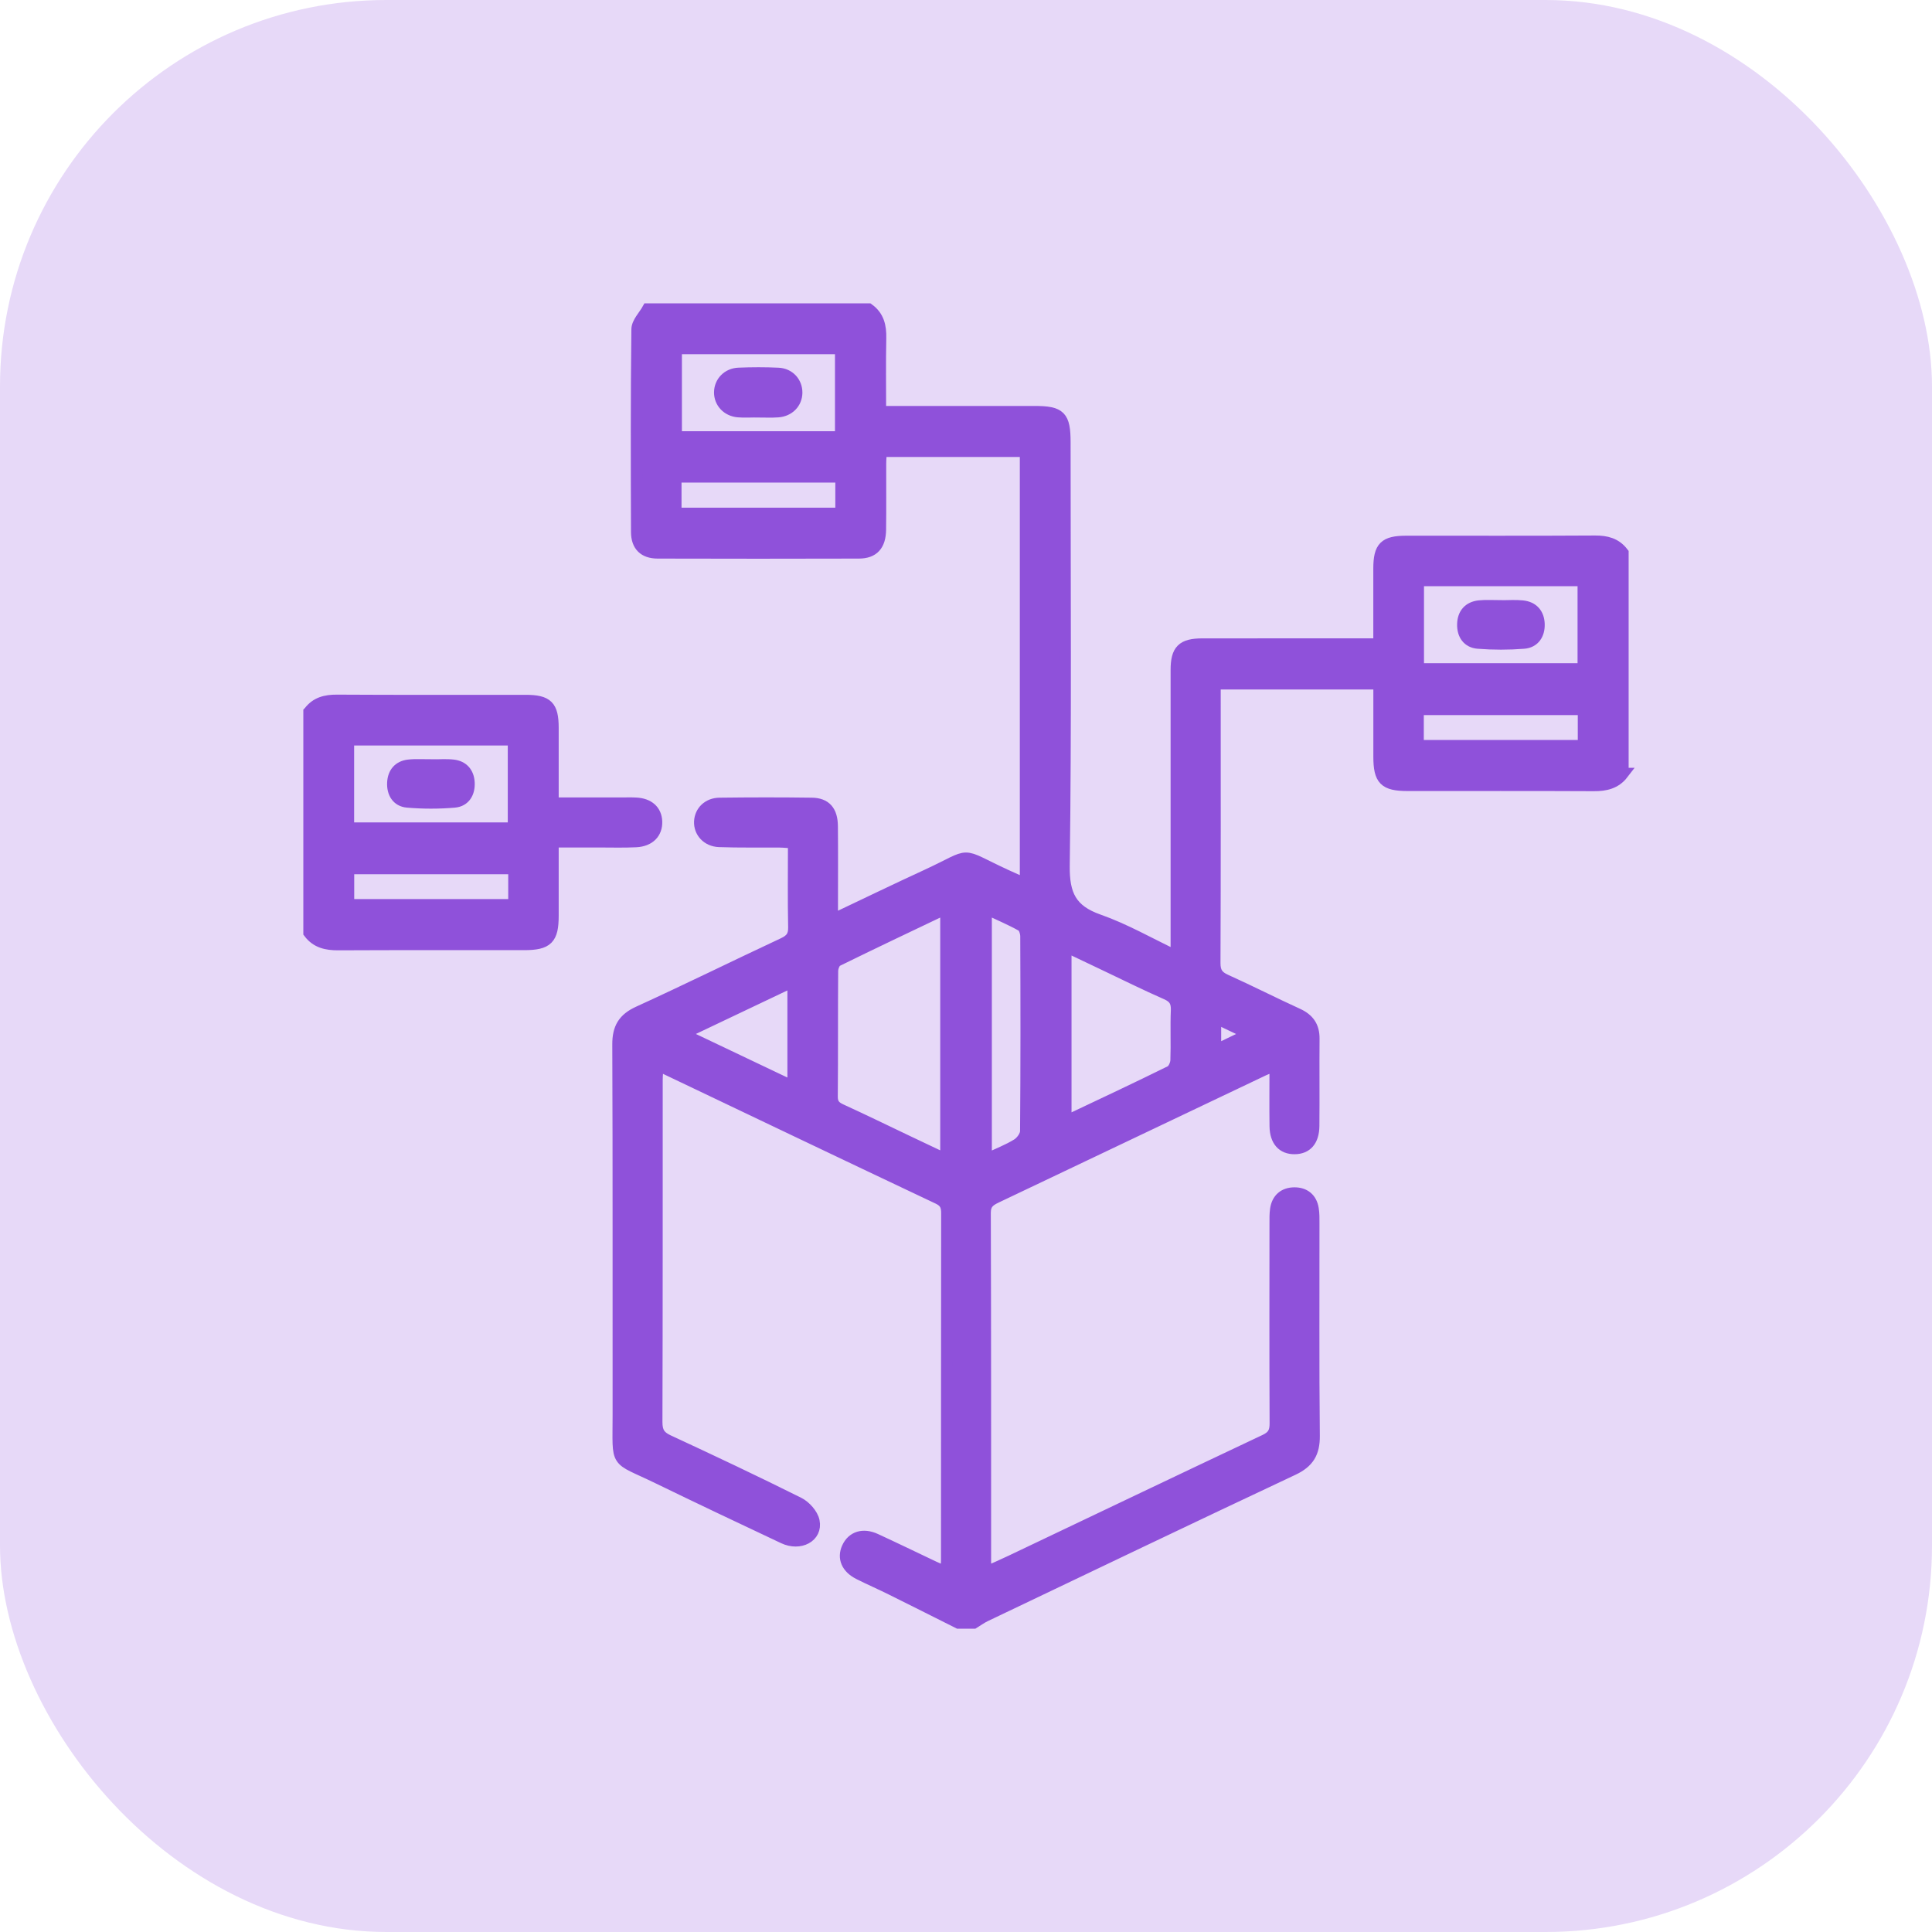 <svg width="50" height="50" viewBox="0 0 50 50" fill="none" xmlns="http://www.w3.org/2000/svg">
<g clip-path="url(#clip0_1751_704)">
<rect width="50" height="50" rx="10" fill="#E7D9F8"/>
<path d="M42 20.02C41.809 20.269 41.551 20.328 41.246 20.326C39.641 20.318 38.037 20.323 36.433 20.322C35.83 20.322 35.692 20.18 35.692 19.577C35.692 18.959 35.692 18.341 35.692 17.694H31.442C31.442 17.802 31.442 17.909 31.442 18.016C31.442 20.318 31.446 22.619 31.436 24.921C31.435 25.157 31.511 25.27 31.721 25.365C32.345 25.646 32.955 25.958 33.578 26.242C33.867 26.373 34.003 26.568 34 26.883C33.994 27.636 34.003 28.388 33.996 29.14C33.992 29.521 33.813 29.72 33.504 29.721C33.195 29.724 33.011 29.523 33.005 29.148C32.998 28.64 33.004 28.133 33.004 27.577C32.875 27.626 32.786 27.653 32.703 27.692C30.399 28.788 28.095 29.887 25.79 30.982C25.61 31.068 25.492 31.146 25.492 31.388C25.502 34.398 25.499 37.408 25.5 40.418C25.5 40.493 25.508 40.568 25.515 40.692C25.75 40.586 25.957 40.497 26.16 40.4C28.355 39.355 30.548 38.307 32.745 37.269C32.948 37.172 33.008 37.053 33.007 36.838C32.999 35.112 33.003 33.385 33.004 31.659C33.004 31.538 33.001 31.415 33.019 31.295C33.059 31.026 33.235 30.88 33.496 30.878C33.757 30.876 33.937 31.016 33.98 31.286C34 31.406 33.998 31.529 33.998 31.65C34 33.487 33.988 35.324 34.007 37.16C34.011 37.596 33.863 37.843 33.464 38.031C30.804 39.281 28.154 40.552 25.502 41.818C25.397 41.868 25.301 41.939 25.201 42H24.803C24.224 41.71 23.647 41.418 23.067 41.131C22.79 40.993 22.506 40.87 22.23 40.731C21.92 40.575 21.813 40.321 21.933 40.056C22.06 39.778 22.335 39.687 22.66 39.837C23.162 40.068 23.658 40.31 24.157 40.546C24.254 40.592 24.354 40.633 24.483 40.689C24.492 40.556 24.503 40.459 24.503 40.362C24.504 37.375 24.503 34.387 24.507 31.4C24.507 31.216 24.467 31.103 24.281 31.015C21.904 29.891 19.532 28.756 17.159 27.625C17.13 27.612 17.097 27.608 17.023 27.589C17.015 27.716 17.001 27.829 17.001 27.942C17 30.896 17.003 33.851 16.994 36.804C16.994 37.05 17.065 37.176 17.29 37.281C18.423 37.806 19.552 38.34 20.669 38.897C20.84 38.983 21.025 39.189 21.062 39.368C21.144 39.767 20.702 40.002 20.278 39.801C19.189 39.288 18.101 38.773 17.017 38.246C15.886 37.696 16.005 37.956 16.004 36.624C16.001 33.426 16.009 30.228 15.996 27.031C15.994 26.608 16.136 26.366 16.528 26.188C17.784 25.615 19.022 25.002 20.273 24.418C20.473 24.324 20.552 24.22 20.547 23.996C20.532 23.279 20.542 22.561 20.542 21.808C20.402 21.799 20.286 21.786 20.17 21.785C19.65 21.781 19.129 21.792 18.61 21.773C18.302 21.761 18.099 21.528 18.112 21.261C18.125 21.001 18.326 20.798 18.62 20.794C19.416 20.784 20.213 20.783 21.01 20.794C21.366 20.799 21.531 20.992 21.535 21.38C21.542 22.066 21.537 22.752 21.537 23.438C21.537 23.544 21.537 23.649 21.537 23.807C22.383 23.406 23.176 23.021 23.976 22.653C25.232 22.073 24.756 22.061 26.039 22.653C26.198 22.726 26.356 22.795 26.543 22.88V11.676H22.801C22.796 11.785 22.785 11.901 22.785 12.017C22.783 12.581 22.79 13.146 22.782 13.71C22.776 14.11 22.6 14.305 22.23 14.306C20.492 14.311 18.755 14.311 17.018 14.306C16.669 14.305 16.482 14.123 16.48 13.77C16.474 12.022 16.469 10.274 16.49 8.525C16.491 8.349 16.669 8.175 16.766 8C18.67 8 20.573 8 22.477 8C22.736 8.187 22.794 8.447 22.787 8.752C22.774 9.377 22.783 10.004 22.783 10.656C22.948 10.656 23.067 10.656 23.187 10.656C24.381 10.656 25.576 10.656 26.771 10.656C27.441 10.656 27.557 10.772 27.557 11.451C27.557 15.101 27.584 18.753 27.535 22.403C27.525 23.158 27.718 23.56 28.433 23.811C29.114 24.05 29.75 24.418 30.445 24.748V24.343C30.445 22.008 30.445 19.674 30.445 17.34C30.445 16.826 30.6 16.671 31.12 16.671C32.503 16.669 33.886 16.67 35.269 16.67C35.399 16.67 35.529 16.67 35.691 16.67C35.691 15.995 35.691 15.356 35.691 14.717C35.692 14.156 35.832 14.014 36.399 14.014C38.025 14.013 39.651 14.019 41.278 14.009C41.573 14.007 41.816 14.069 41.999 14.309V20.02H42ZM24.483 23.509C23.508 23.974 22.582 24.412 21.664 24.864C21.595 24.898 21.542 25.038 21.542 25.129C21.533 26.212 21.542 27.295 21.532 28.378C21.53 28.567 21.608 28.648 21.766 28.72C22.338 28.982 22.904 29.257 23.471 29.528C23.797 29.682 24.123 29.837 24.483 30.008V23.51L24.483 23.509ZM27.581 28.973C27.628 28.973 27.666 28.984 27.692 28.972C28.561 28.561 29.43 28.153 30.291 27.728C30.37 27.689 30.435 27.543 30.439 27.445C30.455 27.014 30.433 26.582 30.451 26.151C30.46 25.931 30.394 25.814 30.188 25.723C29.652 25.488 29.129 25.227 28.6 24.976C28.274 24.821 27.949 24.666 27.581 24.491V28.973V28.973ZM36.703 15.02V17.314H40.977V15.02H36.703ZM21.759 11.31V9.016H17.498V11.31H21.759ZM25.52 30.008C25.82 29.866 26.089 29.764 26.329 29.615C26.435 29.549 26.549 29.392 26.549 29.275C26.563 27.595 26.561 25.914 26.554 24.233C26.554 24.137 26.51 23.995 26.44 23.956C26.154 23.796 25.851 23.669 25.519 23.512V30.006L25.52 30.008ZM17.488 13.289H21.768V12.339H17.488V13.289ZM36.698 19.301H40.983V18.357H36.698V19.301ZM20.528 25.395C19.556 25.857 18.632 26.297 17.66 26.759C18.636 27.224 19.566 27.666 20.528 28.124V25.395ZM31.454 26.339V27.185C31.754 27.04 32.023 26.91 32.337 26.759C32.027 26.611 31.764 26.485 31.454 26.338V26.339Z" fill="#8F51DA" stroke="#8F51DA" stroke-width="0.3"/>
<path d="M8.001 18.426C8.183 18.185 8.428 18.125 8.723 18.127C10.349 18.137 11.974 18.131 13.601 18.132C14.167 18.132 14.308 18.274 14.309 18.835C14.309 19.474 14.309 20.113 14.309 20.788C14.913 20.788 15.486 20.788 16.058 20.788C16.191 20.788 16.324 20.783 16.457 20.79C16.786 20.806 16.978 20.979 16.989 21.261C16.999 21.557 16.805 21.759 16.463 21.777C16.143 21.793 15.822 21.783 15.501 21.783C15.116 21.783 14.732 21.783 14.309 21.783C14.309 22.441 14.309 23.069 14.309 23.697C14.309 24.297 14.168 24.439 13.566 24.44C11.963 24.441 10.358 24.436 8.754 24.444C8.45 24.446 8.191 24.389 8 24.137V18.427L8.001 18.426ZM9.015 21.434H13.291V19.144H9.015V21.434ZM13.303 22.475H9.017V23.418H13.303V22.475H13.303Z" fill="#8F51DA" stroke="#8F51DA" stroke-width="0.3"/>
<path d="M38.842 15.684C39.029 15.684 39.218 15.668 39.402 15.688C39.67 15.716 39.818 15.885 39.827 16.151C39.835 16.415 39.703 16.619 39.437 16.64C39.044 16.671 38.645 16.671 38.252 16.64C37.986 16.62 37.852 16.418 37.86 16.152C37.867 15.887 38.014 15.716 38.281 15.687C38.466 15.667 38.655 15.683 38.842 15.683V15.684Z" fill="#8F51DA" stroke="#8F51DA" stroke-width="0.3"/>
<path d="M19.602 10.653C19.436 10.653 19.27 10.665 19.105 10.651C18.823 10.628 18.626 10.412 18.629 10.152C18.632 9.891 18.83 9.677 19.116 9.665C19.457 9.651 19.8 9.65 20.142 9.666C20.426 9.679 20.619 9.899 20.616 10.164C20.613 10.427 20.417 10.632 20.132 10.652C19.956 10.665 19.778 10.654 19.602 10.654V10.653Z" fill="#8F51DA" stroke="#8F51DA" stroke-width="0.3"/>
<path d="M11.167 19.803C11.354 19.803 11.543 19.786 11.728 19.807C11.98 19.836 12.121 20.001 12.135 20.251C12.15 20.514 12.027 20.729 11.761 20.752C11.358 20.787 10.948 20.786 10.545 20.752C10.279 20.73 10.155 20.516 10.169 20.253C10.182 20.003 10.322 19.836 10.574 19.807C10.769 19.785 10.969 19.802 11.168 19.802L11.167 19.803Z" fill="#8F51DA" stroke="#8F51DA" stroke-width="0.3"/>
</g>
<defs>
<clipPath id="clip0_1751_704">
<rect width="50" height="50" fill="white"/>
</clipPath>
</defs>
</svg>
